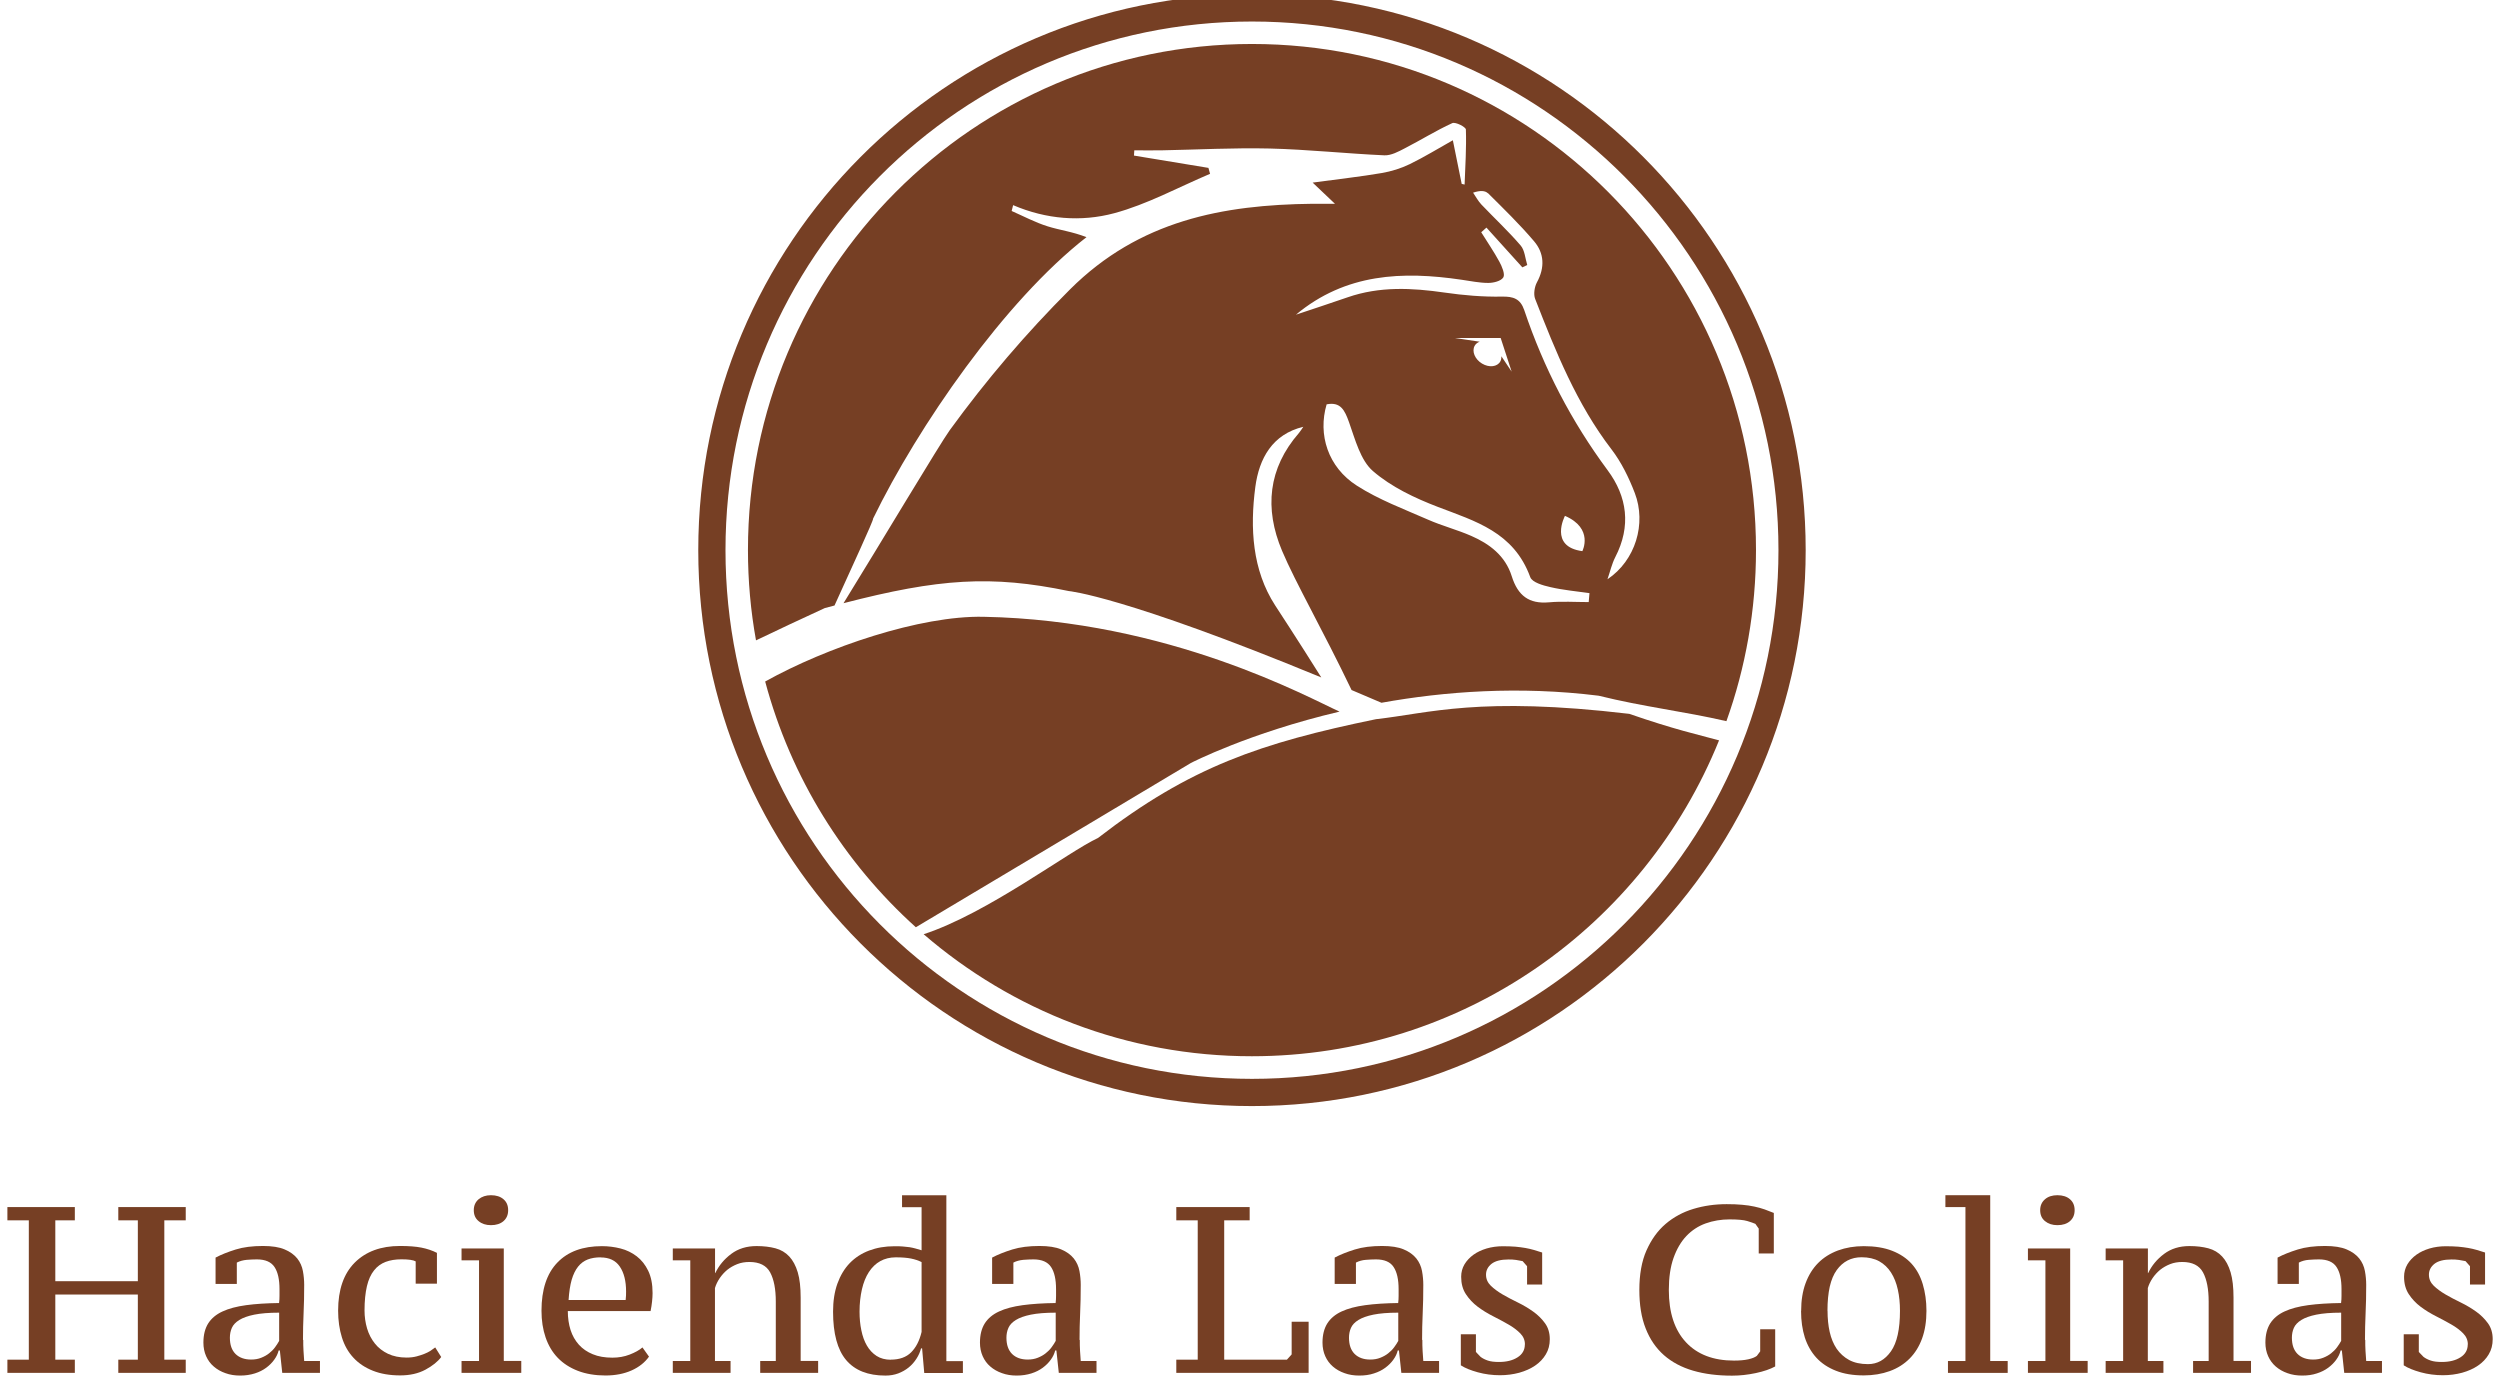 <svg xmlns="http://www.w3.org/2000/svg" width="169" height="93" viewBox="0 0 169 93" fill="none"><g id="logo" clip-path="url(#clip0_3393_925)"><path id="Vector" d="M5.059 91.912V92.808H0.5V91.912H1.948V82.495H0.5V81.599H5.059V82.495H3.739V86.607H9.318V82.495H7.997V81.599H12.556V82.495H11.108V91.912H12.556V92.808H7.997V91.912H9.318V87.509H3.739V91.912H5.059Z" fill="#763F24"></path><path id="Vector_2" d="M20.499 90.58C20.499 90.824 20.499 91.075 20.517 91.325C20.528 91.575 20.546 91.802 20.563 92.005H21.629V92.808H19.08L18.918 91.29H18.837C18.784 91.505 18.686 91.714 18.541 91.912C18.396 92.116 18.216 92.296 17.996 92.459C17.776 92.622 17.521 92.75 17.226 92.843C16.93 92.936 16.6 92.988 16.235 92.988C15.87 92.988 15.54 92.936 15.239 92.825C14.937 92.721 14.671 92.569 14.451 92.377C14.225 92.186 14.057 91.953 13.935 91.679C13.813 91.406 13.75 91.098 13.75 90.76C13.75 90.237 13.86 89.806 14.074 89.463C14.294 89.12 14.613 88.852 15.042 88.655C15.465 88.457 15.998 88.317 16.635 88.23C17.272 88.143 18.02 88.096 18.865 88.085C18.889 87.916 18.894 87.753 18.894 87.602V87.148C18.894 86.491 18.784 85.996 18.558 85.653C18.332 85.31 17.939 85.135 17.365 85.135C17.151 85.135 16.925 85.147 16.681 85.165C16.438 85.188 16.212 85.246 16.009 85.351V86.793H14.572V85.013C14.955 84.81 15.412 84.629 15.934 84.466C16.455 84.304 17.069 84.228 17.776 84.228C18.385 84.228 18.877 84.304 19.242 84.461C19.613 84.618 19.891 84.821 20.094 85.072C20.291 85.322 20.418 85.607 20.476 85.921C20.534 86.235 20.563 86.549 20.563 86.857C20.563 87.532 20.551 88.172 20.522 88.788C20.493 89.405 20.482 89.998 20.482 90.574L20.499 90.58ZM16.977 91.906C17.232 91.906 17.458 91.866 17.66 91.784C17.863 91.703 18.043 91.604 18.193 91.482C18.35 91.359 18.483 91.226 18.593 91.075C18.703 90.923 18.796 90.784 18.871 90.644V88.736C18.182 88.736 17.62 88.783 17.191 88.87C16.762 88.957 16.421 89.079 16.177 89.231C15.934 89.382 15.766 89.556 15.673 89.766C15.581 89.975 15.54 90.196 15.54 90.429C15.54 90.912 15.667 91.272 15.922 91.528C16.177 91.778 16.531 91.906 16.977 91.906Z" fill="#763F24"></path><path id="Vector_3" d="M29.827 91.732C29.601 92.04 29.247 92.325 28.767 92.587C28.28 92.849 27.712 92.977 27.052 92.977C26.351 92.977 25.736 92.872 25.209 92.662C24.682 92.453 24.242 92.162 23.894 91.784C23.541 91.406 23.28 90.947 23.112 90.406C22.944 89.865 22.857 89.265 22.857 88.602C22.857 87.183 23.234 86.101 23.981 85.351C24.729 84.606 25.748 84.228 27.034 84.228C27.619 84.228 28.1 84.263 28.483 84.338C28.865 84.414 29.218 84.531 29.537 84.693V86.776H28.1V85.269C27.938 85.176 27.619 85.13 27.139 85.13C26.733 85.13 26.374 85.188 26.067 85.304C25.76 85.421 25.493 85.612 25.285 85.88C25.07 86.148 24.908 86.502 24.804 86.945C24.7 87.392 24.642 87.939 24.642 88.585C24.642 89.01 24.7 89.417 24.815 89.806C24.931 90.196 25.111 90.534 25.343 90.824C25.574 91.115 25.876 91.348 26.229 91.517C26.588 91.685 27.005 91.772 27.486 91.772C27.741 91.772 27.967 91.743 28.164 91.691C28.361 91.639 28.535 91.581 28.685 91.522C28.836 91.464 28.969 91.394 29.085 91.325C29.201 91.249 29.317 91.168 29.421 91.086L29.821 91.726L29.827 91.732Z" fill="#763F24"></path><path id="Vector_4" d="M35.232 92.808H31.2V92.005H32.382V85.2H31.2V84.397H34.056V92H35.238V92.802L35.232 92.808ZM32.028 81.808C32.028 81.5 32.138 81.256 32.353 81.07C32.573 80.889 32.851 80.796 33.187 80.796C33.546 80.796 33.83 80.889 34.038 81.07C34.247 81.25 34.351 81.494 34.351 81.808C34.351 82.123 34.247 82.361 34.038 82.547C33.83 82.728 33.546 82.821 33.187 82.821C32.845 82.821 32.567 82.728 32.353 82.547C32.133 82.367 32.028 82.123 32.028 81.808Z" fill="#763F24"></path><path id="Vector_5" d="M43.876 91.703C43.598 92.098 43.204 92.412 42.7 92.639C42.19 92.866 41.605 92.983 40.927 92.983C40.249 92.983 39.6 92.878 39.062 92.668C38.523 92.459 38.071 92.168 37.706 91.79C37.341 91.412 37.069 90.952 36.883 90.411C36.698 89.871 36.605 89.271 36.605 88.608C36.605 87.177 36.964 86.09 37.677 85.351C38.39 84.606 39.398 84.24 40.69 84.24C41.118 84.24 41.535 84.292 41.947 84.397C42.358 84.501 42.723 84.682 43.042 84.926C43.36 85.17 43.621 85.496 43.818 85.903C44.015 86.311 44.114 86.811 44.114 87.41C44.114 87.59 44.102 87.782 44.079 87.986C44.056 88.189 44.027 88.405 43.98 88.626H38.384C38.384 89.097 38.448 89.522 38.569 89.905C38.691 90.289 38.882 90.621 39.131 90.9C39.38 91.179 39.699 91.394 40.07 91.546C40.446 91.703 40.892 91.778 41.402 91.778C41.819 91.778 42.208 91.709 42.567 91.569C42.926 91.429 43.216 91.272 43.43 91.086L43.864 91.697L43.876 91.703ZM40.603 84.996C40.273 84.996 39.983 85.043 39.728 85.141C39.479 85.24 39.259 85.397 39.079 85.624C38.899 85.851 38.755 86.142 38.645 86.514C38.54 86.881 38.471 87.34 38.436 87.881H42.294C42.306 87.782 42.312 87.689 42.318 87.584C42.318 87.486 42.323 87.392 42.323 87.305C42.323 86.601 42.184 86.043 41.901 85.624C41.617 85.205 41.182 85.002 40.597 85.002L40.603 84.996Z" fill="#763F24"></path><path id="Vector_6" d="M55.295 92.808H51.39V92.005H52.444V87.986C52.444 87.142 52.317 86.485 52.062 86.014C51.807 85.543 51.338 85.31 50.66 85.31C50.365 85.31 50.087 85.356 49.837 85.455C49.588 85.554 49.362 85.682 49.165 85.839C48.968 86.002 48.8 86.188 48.656 86.398C48.511 86.613 48.401 86.834 48.331 87.073V92.005H49.386V92.808H45.481V92.005H46.663V85.2H45.481V84.397H48.337V86.06H48.354C48.598 85.549 48.957 85.118 49.432 84.763C49.907 84.408 50.475 84.234 51.147 84.234C51.628 84.234 52.05 84.286 52.421 84.385C52.792 84.484 53.105 84.67 53.354 84.938C53.603 85.205 53.794 85.56 53.928 86.008C54.061 86.456 54.125 87.026 54.125 87.724V91.999H55.306V92.802L55.295 92.808Z" fill="#763F24"></path><path id="Vector_7" d="M62.265 91.145C62.201 91.389 62.097 91.627 61.952 91.849C61.807 92.075 61.633 92.273 61.425 92.442C61.216 92.611 60.978 92.744 60.718 92.843C60.451 92.942 60.167 92.989 59.855 92.989C58.673 92.989 57.792 92.64 57.201 91.942C56.61 91.243 56.315 90.15 56.315 88.667C56.315 87.951 56.413 87.317 56.61 86.77C56.807 86.224 57.085 85.758 57.444 85.386C57.804 85.014 58.244 84.729 58.754 84.537C59.264 84.345 59.831 84.246 60.463 84.246C60.689 84.246 60.88 84.246 61.036 84.263C61.199 84.275 61.343 84.292 61.483 84.31C61.621 84.333 61.755 84.362 61.882 84.397C62.01 84.432 62.149 84.473 62.299 84.519V81.605H60.978V80.802H63.974V92.011H65.092V92.814H62.479L62.334 91.15H62.27L62.265 91.145ZM60.214 91.912C60.799 91.912 61.262 91.75 61.593 91.418C61.923 91.087 62.16 90.627 62.299 90.039V85.316C62.085 85.211 61.847 85.13 61.587 85.078C61.326 85.025 60.978 84.996 60.556 84.996C60.162 84.996 59.808 85.084 59.507 85.252C59.2 85.421 58.945 85.671 58.736 85.991C58.528 86.311 58.371 86.701 58.267 87.154C58.163 87.608 58.105 88.114 58.105 88.667C58.105 89.115 58.145 89.539 58.227 89.929C58.308 90.325 58.429 90.668 58.603 90.964C58.771 91.255 58.991 91.488 59.258 91.662C59.524 91.831 59.843 91.918 60.219 91.918L60.214 91.912Z" fill="#763F24"></path><path id="Vector_8" d="M72.994 90.58C72.994 90.824 72.994 91.075 73.011 91.325C73.023 91.575 73.04 91.802 73.058 92.005H74.124V92.808H71.575L71.412 91.29H71.331C71.279 91.505 71.181 91.714 71.036 91.912C70.891 92.116 70.711 92.296 70.491 92.459C70.271 92.622 70.016 92.75 69.721 92.843C69.425 92.936 69.095 92.988 68.73 92.988C68.365 92.988 68.035 92.936 67.734 92.825C67.432 92.721 67.166 92.569 66.946 92.377C66.72 92.186 66.552 91.953 66.43 91.679C66.308 91.406 66.245 91.098 66.245 90.76C66.245 90.237 66.355 89.806 66.569 89.463C66.789 89.12 67.108 88.852 67.537 88.655C67.96 88.457 68.493 88.317 69.13 88.23C69.767 88.143 70.514 88.096 71.36 88.085C71.383 87.916 71.389 87.753 71.389 87.602V87.148C71.389 86.491 71.279 85.996 71.053 85.653C70.827 85.31 70.433 85.135 69.86 85.135C69.645 85.135 69.419 85.147 69.176 85.165C68.933 85.188 68.707 85.246 68.504 85.351V86.793H67.067V85.013C67.45 84.81 67.907 84.629 68.429 84.466C68.95 84.304 69.564 84.228 70.271 84.228C70.879 84.228 71.372 84.304 71.737 84.461C72.108 84.618 72.386 84.821 72.588 85.072C72.785 85.322 72.913 85.607 72.971 85.921C73.029 86.235 73.058 86.549 73.058 86.857C73.058 87.532 73.046 88.172 73.017 88.788C72.988 89.405 72.977 89.998 72.977 90.574L72.994 90.58ZM69.472 91.906C69.727 91.906 69.953 91.866 70.155 91.784C70.358 91.703 70.538 91.604 70.688 91.482C70.845 91.359 70.978 91.226 71.088 91.075C71.198 90.923 71.291 90.784 71.366 90.644V88.736C70.677 88.736 70.115 88.783 69.686 88.87C69.257 88.957 68.915 89.079 68.672 89.231C68.429 89.382 68.261 89.556 68.168 89.766C68.075 89.975 68.035 90.196 68.035 90.429C68.035 90.912 68.162 91.272 68.417 91.528C68.672 91.778 69.025 91.906 69.472 91.906Z" fill="#763F24"></path><path id="Vector_9" d="M79.518 82.495V81.599H84.477V82.495H82.756V91.912H86.997L87.316 91.558V89.347H88.463V92.808H79.518V91.912H80.966V82.495H79.518Z" fill="#763F24"></path><path id="Vector_10" d="M96.151 90.58C96.151 90.824 96.151 91.075 96.168 91.325C96.186 91.575 96.197 91.802 96.215 92.005H97.281V92.808H94.731L94.569 91.29H94.488C94.436 91.505 94.337 91.714 94.193 91.912C94.048 92.116 93.868 92.296 93.648 92.459C93.428 92.622 93.173 92.75 92.877 92.843C92.582 92.942 92.252 92.988 91.887 92.988C91.522 92.988 91.192 92.936 90.89 92.825C90.589 92.721 90.323 92.569 90.102 92.377C89.882 92.186 89.708 91.953 89.587 91.679C89.465 91.406 89.401 91.098 89.401 90.76C89.401 90.237 89.511 89.806 89.726 89.463C89.946 89.12 90.265 88.852 90.693 88.655C91.116 88.457 91.649 88.317 92.287 88.23C92.924 88.143 93.665 88.096 94.517 88.085C94.54 87.916 94.546 87.753 94.546 87.602V87.148C94.546 86.491 94.436 85.996 94.21 85.653C93.99 85.31 93.59 85.135 93.016 85.135C92.802 85.135 92.576 85.147 92.333 85.165C92.09 85.182 91.864 85.246 91.661 85.351V86.793H90.224V85.013C90.606 84.81 91.064 84.629 91.585 84.466C92.107 84.304 92.721 84.228 93.428 84.228C94.036 84.228 94.529 84.304 94.894 84.461C95.264 84.618 95.543 84.821 95.745 85.072C95.942 85.322 96.07 85.607 96.128 85.921C96.186 86.235 96.215 86.549 96.215 86.857C96.215 87.532 96.203 88.172 96.174 88.788C96.145 89.405 96.133 89.998 96.133 90.574L96.151 90.58ZM92.628 91.906C92.883 91.906 93.109 91.866 93.312 91.784C93.515 91.703 93.694 91.604 93.845 91.482C94.001 91.359 94.135 91.226 94.245 91.075C94.355 90.923 94.448 90.784 94.523 90.644V88.736C93.833 88.736 93.271 88.783 92.843 88.87C92.414 88.957 92.072 89.079 91.829 89.231C91.585 89.382 91.418 89.556 91.325 89.766C91.232 89.975 91.192 90.196 91.192 90.429C91.192 90.912 91.319 91.272 91.574 91.528C91.829 91.778 92.182 91.906 92.628 91.906Z" fill="#763F24"></path><path id="Vector_11" d="M103.085 90.883C103.085 90.598 102.981 90.347 102.767 90.132C102.552 89.917 102.286 89.713 101.967 89.533C101.649 89.353 101.301 89.161 100.93 88.975C100.56 88.789 100.212 88.573 99.893 88.335C99.575 88.096 99.308 87.811 99.094 87.486C98.879 87.16 98.775 86.77 98.775 86.311C98.775 86.002 98.85 85.723 99.001 85.467C99.152 85.217 99.355 85.002 99.604 84.822C99.853 84.641 100.154 84.501 100.496 84.397C100.838 84.298 101.203 84.246 101.585 84.246C101.904 84.246 102.187 84.257 102.437 84.275C102.68 84.298 102.906 84.327 103.109 84.362C103.311 84.397 103.503 84.443 103.688 84.496C103.868 84.548 104.059 84.606 104.25 84.67V86.834H103.23V85.595L102.929 85.252C102.79 85.223 102.639 85.194 102.483 85.171C102.327 85.147 102.153 85.141 101.973 85.141C101.463 85.141 101.081 85.24 100.832 85.432C100.583 85.63 100.455 85.874 100.455 86.165C100.455 86.456 100.56 86.7 100.774 86.91C100.988 87.119 101.255 87.317 101.573 87.503C101.892 87.689 102.24 87.87 102.61 88.05C102.981 88.23 103.329 88.44 103.647 88.666C103.966 88.893 104.233 89.161 104.447 89.457C104.661 89.754 104.766 90.115 104.766 90.528C104.766 90.912 104.679 91.255 104.499 91.552C104.325 91.848 104.082 92.104 103.775 92.314C103.468 92.523 103.114 92.68 102.703 92.796C102.292 92.907 101.857 92.965 101.4 92.965C100.884 92.965 100.386 92.901 99.899 92.767C99.412 92.633 99.03 92.477 98.752 92.296V90.196H99.772V91.394L100.09 91.726C100.229 91.831 100.392 91.912 100.583 91.976C100.774 92.04 101.023 92.069 101.33 92.069C101.84 92.069 102.263 91.965 102.587 91.755C102.917 91.546 103.08 91.255 103.08 90.883H103.085Z" fill="#763F24"></path><path id="Vector_12" d="M118.983 89.859H120.003V92.372C119.672 92.552 119.238 92.704 118.693 92.82C118.149 92.936 117.616 92.994 117.083 92.994C116.103 92.994 115.229 92.884 114.452 92.657C113.676 92.43 113.021 92.081 112.483 91.61C111.944 91.133 111.532 90.534 111.249 89.807C110.959 89.08 110.82 88.213 110.82 87.195C110.82 86.177 110.976 85.258 111.301 84.531C111.625 83.804 112.048 83.205 112.593 82.739C113.137 82.274 113.763 81.936 114.476 81.721C115.188 81.506 115.935 81.401 116.723 81.401C117.106 81.401 117.453 81.413 117.76 81.442C118.067 81.471 118.346 81.506 118.595 81.564C118.844 81.617 119.076 81.681 119.29 81.756C119.504 81.832 119.707 81.913 119.91 81.995V84.734H118.89V83.053L118.664 82.733C118.548 82.681 118.363 82.617 118.114 82.541C117.865 82.466 117.465 82.431 116.909 82.431C116.353 82.431 115.796 82.524 115.298 82.704C114.8 82.885 114.365 83.17 114 83.554C113.635 83.938 113.346 84.432 113.131 85.037C112.917 85.642 112.813 86.363 112.813 87.207C112.813 88.731 113.201 89.911 113.971 90.737C114.742 91.563 115.825 91.976 117.216 91.976C117.598 91.976 117.923 91.947 118.183 91.889C118.444 91.831 118.635 91.755 118.763 91.656L118.989 91.354V89.865L118.983 89.859Z" fill="#763F24"></path><path id="Vector_13" d="M121.758 88.614C121.758 87.91 121.856 87.288 122.059 86.741C122.262 86.194 122.546 85.74 122.911 85.374C123.276 85.008 123.722 84.728 124.249 84.531C124.776 84.339 125.356 84.24 125.993 84.24C126.735 84.24 127.378 84.344 127.911 84.554C128.444 84.763 128.884 85.054 129.226 85.432C129.568 85.81 129.817 86.27 129.979 86.811C130.141 87.352 130.228 87.951 130.228 88.614C130.228 89.318 130.13 89.94 129.933 90.481C129.736 91.022 129.452 91.476 129.087 91.842C128.722 92.209 128.276 92.494 127.748 92.686C127.221 92.878 126.636 92.977 125.987 92.977C125.263 92.977 124.637 92.872 124.11 92.663C123.577 92.453 123.137 92.162 122.789 91.784C122.442 91.406 122.181 90.947 122.007 90.417C121.839 89.882 121.752 89.289 121.752 88.626L121.758 88.614ZM123.542 88.614C123.542 89.126 123.589 89.603 123.687 90.039C123.786 90.475 123.942 90.853 124.157 91.173C124.377 91.493 124.661 91.749 125.002 91.936C125.35 92.122 125.773 92.215 126.277 92.215C126.908 92.215 127.424 91.924 127.83 91.348C128.235 90.772 128.438 89.859 128.438 88.608C128.438 88.096 128.392 87.619 128.293 87.177C128.195 86.735 128.044 86.351 127.835 86.025C127.627 85.7 127.36 85.444 127.036 85.263C126.711 85.083 126.312 84.99 125.842 84.99C125.141 84.99 124.579 85.281 124.162 85.857C123.745 86.433 123.537 87.352 123.537 88.608L123.542 88.614Z" fill="#763F24"></path><path id="Vector_14" d="M135.715 92.808H131.682V92.005H132.864V81.599H131.509V80.796H134.539V92.005H135.72V92.808H135.715Z" fill="#763F24"></path><path id="Vector_15" d="M141.12 92.808H137.088V92.005H138.27V85.2H137.088V84.397H139.944V92H141.126V92.802L141.12 92.808ZM137.916 81.808C137.916 81.5 138.026 81.256 138.241 81.07C138.455 80.884 138.739 80.796 139.081 80.796C139.44 80.796 139.724 80.889 139.932 81.07C140.141 81.25 140.245 81.494 140.245 81.808C140.245 82.123 140.141 82.361 139.932 82.547C139.724 82.728 139.44 82.821 139.081 82.821C138.739 82.821 138.461 82.728 138.241 82.547C138.02 82.367 137.916 82.123 137.916 81.808Z" fill="#763F24"></path><path id="Vector_16" d="M152.156 92.808H148.252V92.005H149.306V87.986C149.306 87.142 149.179 86.485 148.924 86.014C148.669 85.543 148.2 85.31 147.522 85.31C147.226 85.31 146.948 85.356 146.699 85.455C146.45 85.554 146.224 85.682 146.027 85.839C145.83 86.002 145.662 86.188 145.517 86.398C145.372 86.613 145.262 86.834 145.193 87.073V92.005H146.247V92.808H142.342V92.005H143.524V85.2H142.342V84.397H145.198V86.06H145.216C145.459 85.549 145.818 85.118 146.293 84.763C146.769 84.408 147.336 84.234 148.008 84.234C148.489 84.234 148.912 84.286 149.283 84.385C149.654 84.484 149.967 84.67 150.216 84.938C150.465 85.205 150.656 85.56 150.789 86.008C150.922 86.456 150.986 87.026 150.986 87.724V91.999H152.168V92.802L152.156 92.808Z" fill="#763F24"></path><path id="Vector_17" d="M159.891 90.58C159.891 90.824 159.891 91.075 159.908 91.325C159.926 91.575 159.937 91.802 159.955 92.005H161.021V92.808H158.471L158.309 91.29H158.228C158.176 91.505 158.077 91.714 157.933 91.912C157.788 92.116 157.608 92.296 157.388 92.459C157.168 92.622 156.913 92.75 156.617 92.843C156.322 92.942 155.992 92.988 155.627 92.988C155.262 92.988 154.932 92.936 154.63 92.825C154.329 92.721 154.063 92.569 153.842 92.377C153.622 92.186 153.448 91.953 153.327 91.679C153.205 91.406 153.141 91.098 153.141 90.76C153.141 90.237 153.251 89.806 153.466 89.463C153.686 89.12 154.005 88.852 154.433 88.655C154.856 88.457 155.389 88.317 156.027 88.23C156.664 88.143 157.405 88.096 158.257 88.085C158.28 87.916 158.286 87.753 158.286 87.602V87.148C158.286 86.491 158.176 85.996 157.95 85.653C157.73 85.31 157.33 85.135 156.756 85.135C156.542 85.135 156.316 85.147 156.073 85.165C155.83 85.182 155.604 85.246 155.401 85.351V86.793H153.964V85.013C154.346 84.81 154.804 84.629 155.326 84.466C155.847 84.304 156.461 84.228 157.168 84.228C157.776 84.228 158.269 84.304 158.634 84.461C159.004 84.618 159.282 84.821 159.485 85.072C159.682 85.322 159.81 85.607 159.868 85.921C159.926 86.235 159.955 86.549 159.955 86.857C159.955 87.532 159.943 88.172 159.914 88.788C159.885 89.405 159.873 89.998 159.873 90.574L159.891 90.58ZM156.368 91.906C156.623 91.906 156.849 91.866 157.052 91.784C157.255 91.703 157.434 91.604 157.585 91.482C157.741 91.359 157.875 91.226 157.985 91.075C158.095 90.923 158.187 90.784 158.263 90.644V88.736C157.573 88.736 157.011 88.783 156.583 88.87C156.154 88.957 155.812 89.079 155.569 89.231C155.326 89.382 155.158 89.556 155.065 89.766C154.972 89.975 154.932 90.196 154.932 90.429C154.932 90.912 155.059 91.272 155.314 91.528C155.569 91.778 155.922 91.906 156.368 91.906Z" fill="#763F24"></path><path id="Vector_18" d="M166.826 90.883C166.826 90.598 166.721 90.347 166.507 90.132C166.293 89.917 166.026 89.713 165.708 89.533C165.389 89.353 165.041 89.161 164.671 88.975C164.3 88.789 163.952 88.573 163.634 88.335C163.315 88.096 163.048 87.811 162.834 87.486C162.62 87.16 162.515 86.77 162.515 86.311C162.515 86.002 162.591 85.723 162.741 85.467C162.892 85.217 163.095 85.002 163.344 84.822C163.593 84.641 163.894 84.501 164.236 84.397C164.578 84.298 164.943 84.246 165.325 84.246C165.644 84.246 165.928 84.257 166.177 84.275C166.42 84.298 166.646 84.327 166.849 84.362C167.052 84.397 167.243 84.443 167.428 84.496C167.608 84.548 167.799 84.606 167.99 84.67V86.834H166.971V85.595L166.669 85.252C166.53 85.223 166.38 85.194 166.223 85.171C166.067 85.147 165.893 85.141 165.713 85.141C165.204 85.141 164.821 85.24 164.572 85.432C164.323 85.63 164.195 85.874 164.195 86.165C164.195 86.456 164.3 86.7 164.514 86.91C164.728 87.119 164.995 87.317 165.314 87.503C165.632 87.689 165.98 87.87 166.351 88.05C166.721 88.23 167.069 88.44 167.388 88.666C167.706 88.893 167.973 89.161 168.187 89.457C168.402 89.754 168.506 90.115 168.506 90.528C168.506 90.912 168.419 91.255 168.239 91.552C168.066 91.848 167.822 92.104 167.515 92.314C167.208 92.523 166.855 92.68 166.443 92.796C166.032 92.907 165.598 92.965 165.14 92.965C164.624 92.965 164.126 92.901 163.639 92.767C163.153 92.633 162.77 92.477 162.492 92.296V90.196H163.512V91.394L163.831 91.726C163.97 91.831 164.132 91.912 164.323 91.976C164.514 92.04 164.763 92.069 165.07 92.069C165.58 92.069 166.003 91.965 166.327 91.755C166.658 91.546 166.82 91.255 166.82 90.883H166.826Z" fill="#763F24"></path><path id="Vector_19" d="M56.407 40.945C57.502 38.52 59.084 35.117 59.02 35.059C62.056 28.817 67.902 20.353 73.446 16.032C72.479 15.653 71.621 15.555 70.816 15.299C69.982 15.037 69.194 14.618 68.388 14.263C68.423 14.129 68.452 14.001 68.487 13.868C70.729 14.827 73.081 15.014 75.317 14.414C77.548 13.815 79.645 12.664 81.8 11.75C81.766 11.617 81.725 11.483 81.69 11.349C80.01 11.07 78.336 10.796 76.656 10.517C76.662 10.401 76.673 10.279 76.679 10.162C77.305 10.162 77.93 10.174 78.556 10.162C80.983 10.116 83.411 9.982 85.833 10.04C88.416 10.104 91 10.383 93.584 10.5C94.042 10.517 94.534 10.25 94.969 10.023C96.047 9.47 97.078 8.824 98.173 8.324C98.393 8.225 99.088 8.586 99.094 8.755C99.135 9.994 99.053 11.238 99.007 12.477C98.943 12.46 98.874 12.448 98.81 12.431C98.613 11.448 98.41 10.465 98.213 9.482C97.246 10.023 96.296 10.61 95.305 11.093C94.708 11.384 94.048 11.587 93.399 11.698C91.974 11.942 90.537 12.099 88.735 12.344C89.384 12.96 89.72 13.274 90.242 13.775C89.581 13.775 89.158 13.775 88.735 13.775C82.675 13.844 77.021 14.891 72.334 19.562C69.362 22.529 66.674 25.682 64.2 29.085C63.551 29.98 59.426 36.885 57.022 40.776C63.464 39.107 67.021 38.868 72.253 39.956C72.253 39.956 75.926 40.27 89.32 45.796C87.762 43.307 86.203 40.928 86.203 40.928C84.651 38.537 84.494 35.698 84.859 32.924C85.114 30.992 86.012 29.352 88.104 28.852C88.005 28.991 87.918 29.143 87.808 29.271C85.728 31.656 85.462 34.372 86.667 37.234C87.571 39.38 89.442 42.626 91.365 46.646C92.014 46.919 92.692 47.21 93.387 47.507C97.646 46.739 102.68 46.361 108.068 47.03C111.121 47.786 113.804 48.082 116.706 48.751C117.998 45.139 118.705 41.242 118.705 37.182C118.705 18.288 103.451 2.973 84.633 2.973C65.816 2.973 50.562 18.288 50.562 37.182C50.562 39.264 50.747 41.306 51.106 43.289C52.572 42.591 54.096 41.864 55.764 41.102C55.984 41.044 56.193 40.986 56.407 40.934V40.945ZM107.396 40.701C106.498 40.701 105.594 40.637 104.702 40.718C103.375 40.835 102.611 40.282 102.193 38.95C101.759 37.566 100.687 36.763 99.459 36.228C98.503 35.809 97.483 35.547 96.533 35.128C94.905 34.413 93.213 33.785 91.725 32.831C89.766 31.58 89.077 29.375 89.68 27.334C90.618 27.148 90.902 27.718 91.197 28.549C91.609 29.713 91.974 31.12 92.808 31.842C94.059 32.924 95.653 33.674 97.2 34.267C99.737 35.239 102.333 35.966 103.445 39.014C103.578 39.375 104.314 39.578 104.806 39.689C105.675 39.892 106.568 39.968 107.448 40.096C107.431 40.3 107.413 40.503 107.396 40.707V40.701ZM98.381 22.849H101.446L102.188 25.123L101.492 24.082C101.498 24.204 101.481 24.326 101.423 24.431C101.22 24.803 100.664 24.867 100.183 24.576C99.702 24.286 99.482 23.75 99.685 23.378C99.76 23.244 99.882 23.151 100.027 23.099L98.387 22.855L98.381 22.849ZM105.791 34.872C107.755 35.722 106.967 37.257 106.967 37.257C104.685 36.955 105.791 34.872 105.791 34.872ZM100.583 13.053C101.649 14.112 102.726 15.159 103.7 16.305C104.395 17.119 104.441 18.085 103.897 19.085C103.735 19.388 103.653 19.888 103.775 20.202C105.166 23.774 106.591 27.322 108.937 30.376C109.603 31.243 110.113 32.29 110.513 33.331C111.307 35.402 110.559 37.891 108.665 39.159C108.839 38.659 108.954 38.13 109.192 37.664C110.275 35.57 110.003 33.575 108.676 31.789C106.232 28.491 104.36 24.891 103.039 20.964C102.779 20.196 102.298 20.034 101.533 20.051C100.241 20.074 98.938 19.964 97.657 19.778C95.444 19.458 93.26 19.347 91.099 20.098C89.94 20.499 88.77 20.883 87.605 21.273C90.966 18.469 94.824 18.323 98.804 18.911C99.407 18.998 100.009 19.126 100.606 19.126C100.959 19.126 101.469 19.004 101.626 18.748C101.753 18.533 101.533 18.009 101.353 17.683C100.983 17.003 100.542 16.363 100.131 15.7C100.247 15.595 100.363 15.491 100.484 15.386C101.295 16.282 102.101 17.177 102.912 18.073C103.022 18.021 103.132 17.968 103.242 17.916C103.103 17.468 103.074 16.916 102.796 16.596C101.962 15.624 101.023 14.752 100.143 13.827C99.922 13.594 99.766 13.298 99.581 13.024C100.067 12.861 100.397 12.885 100.583 13.065V13.053Z" fill="#763F24"></path><path id="Vector_20" d="M110.148 48.257C99.963 47.053 96.614 48.216 93.016 48.617C85.224 50.223 80.444 51.84 74.228 56.645C72.247 57.558 66.76 61.74 62.438 63.154C68.4 68.296 76.151 71.402 84.627 71.402C98.914 71.402 111.15 62.572 116.208 50.048C114.817 49.67 113.16 49.304 110.142 48.257H110.148Z" fill="#763F24"></path><path id="Vector_21" d="M90.554 48.105C88.474 47.175 79.042 41.934 66.499 41.695C62.212 41.602 55.868 43.76 51.726 46.07C53.464 52.579 57.062 58.314 61.911 62.682C67.108 59.588 80.502 51.578 80.502 51.578C80.502 51.578 84.425 49.548 90.554 48.105Z" fill="#763F24"></path><path id="Vector_22" d="M84.633 73.851C104.797 73.851 121.144 57.439 121.144 37.193C121.144 16.947 104.797 0.535 84.633 0.535C64.469 0.535 48.123 16.947 48.123 37.193C48.123 57.439 64.469 73.851 84.633 73.851Z" stroke="#763F24" stroke-width="1.84" stroke-miterlimit="10"></path></g><defs><clipPath id="clip0_3393_925"><rect width="168" height="93" fill="white" transform="translate(0.5)"></rect></clipPath></defs></svg>